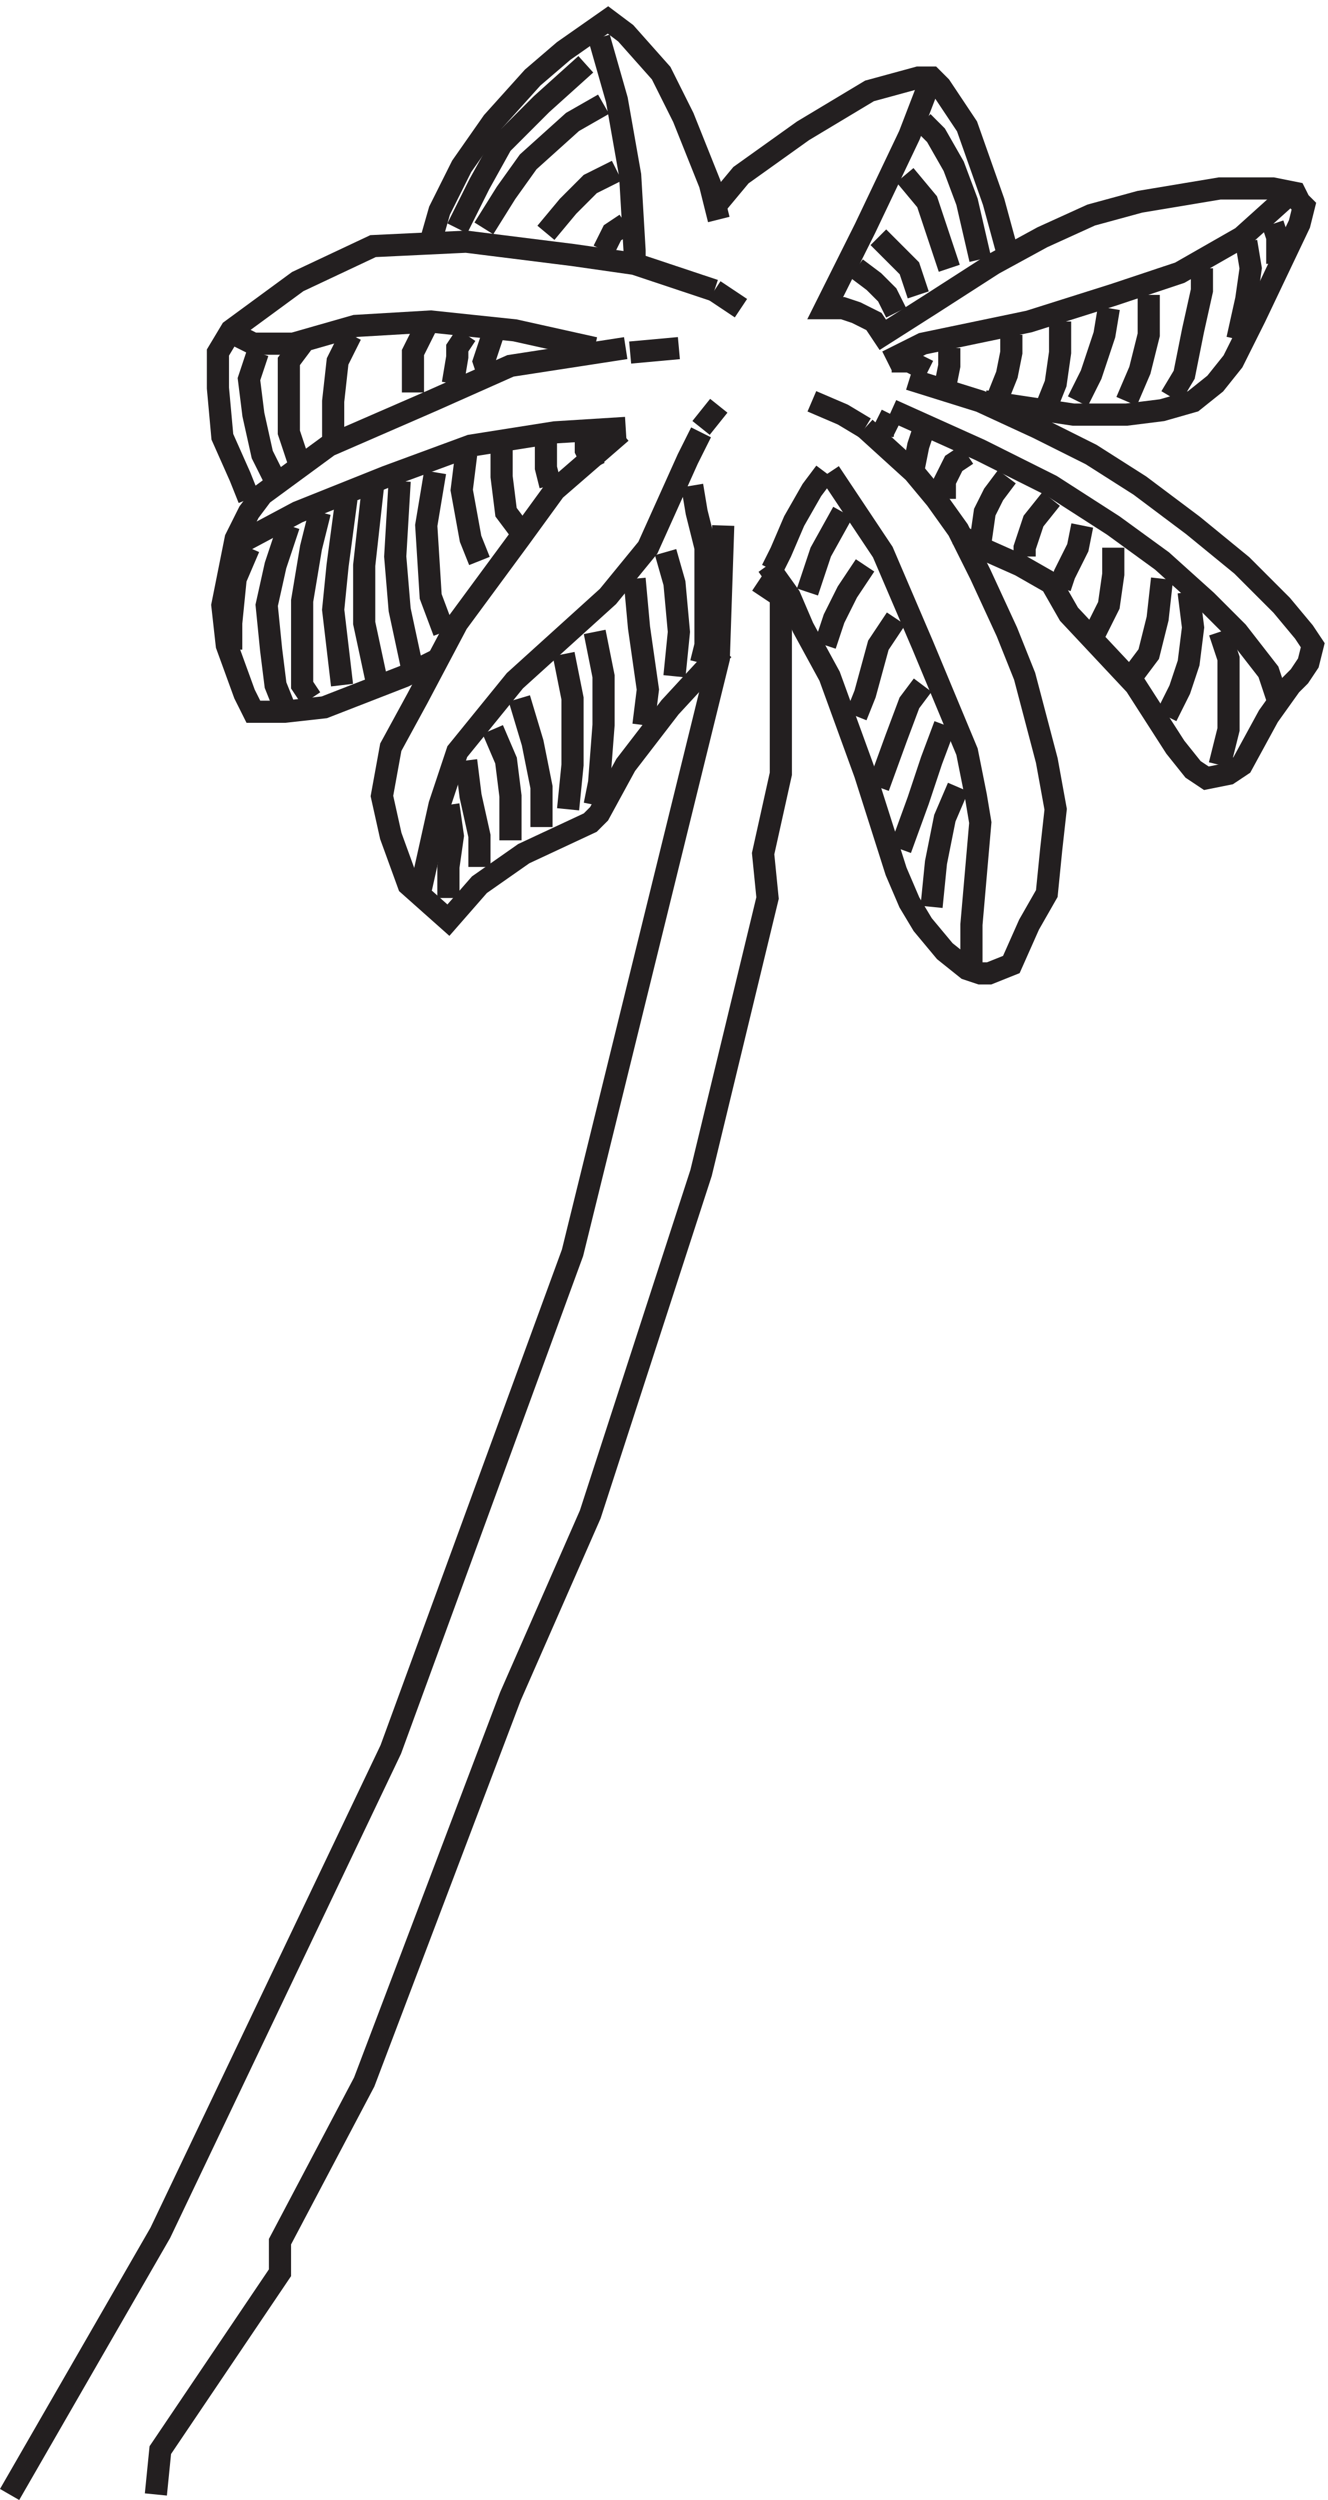 <svg xmlns="http://www.w3.org/2000/svg" xml:space="preserve" width="59.772" height="112.468"><path d="m292.832 702.668 16.5-15 7.5-9 7.5-10.5 7.5-15 9-19.5 6-15 7.5-28.5 3-16.5-1.5-13.5-1.5-15-6-10.5-6-13.5-7.5-3h-3l-4.5 1.5-7.5 6-7.5 9-4.5 7.5-4.5 10.5-10.5 33-12 33-9 16.5-4.5 10.5-7.5 10.5" style="fill:none;stroke:#231f20;stroke-width:7.5;stroke-linecap:butt;stroke-linejoin:miter;stroke-miterlimit:10;stroke-dasharray:none;stroke-opacity:1" transform="matrix(.133 0 0 -.133 -.011 112.706)"/><path d="m280.832 687.668 18-27 13.5-31.5 15-36 3-15 1.5-9-3-34.5v-13.5" style="fill:none;stroke:#231f20;stroke-width:7.5;stroke-linecap:butt;stroke-linejoin:miter;stroke-miterlimit:10;stroke-dasharray:none;stroke-opacity:1" transform="matrix(.133 0 0 -.133 -.011 112.706)"/><path d="m324.332 581.168-4.5-10.5-3-15-1.5-15m4.5 61.5-4.5-12-4.5-13.5-6-16.5m7.5 55.5-4.5-6-4.5-12-6-16.5m6 57-6-9-4.5-16.5-3-7.5m3 51-6-9-4.5-9-3-9m6 45-7.5-13.5-3-9-1.5-4.5m6 40.5-4.5-6-6-10.5-4.5-10.5-3-6m46.5 64.5 24-7.5 19.5-9 18-9 16.5-10.5 18-13.5 16.5-13.5 13.5-13.5 7.5-9 3-4.5-1.5-6-3-4.5-3-3-7.5-10.5-9-16.5-4.5-3-7.5-1.5-4.5 3-6 7.5-13.5 21-22.5 24-6 10.5-10.5 6-13.5 6-7.5 4.5" style="fill:none;stroke:#231f20;stroke-width:7.5;stroke-linecap:butt;stroke-linejoin:miter;stroke-miterlimit:10;stroke-dasharray:none;stroke-opacity:1" transform="matrix(.133 0 0 -.133 -.011 112.706)"/><path d="m301.832 708.668 30-13.5 24-12 21-13.5 16.5-12 15-13.5 10.5-10.5 10.5-13.5 3-9" style="fill:none;stroke:#231f20;stroke-width:7.5;stroke-linecap:butt;stroke-linejoin:miter;stroke-miterlimit:10;stroke-dasharray:none;stroke-opacity:1" transform="matrix(.133 0 0 -.133 -.011 112.706)"/><path d="m412.832 633.668 3-9v-24l-3-12m-10.5 58.496 1.5-12-1.5-12-3-9-4.5-9m-1.5 46.504-1.5-13.5-3-12-4.5-6m-7.5 41.996v-9l-1.5-10.5-4.5-9m-4.5 36-1.5-7.5-4.5-9-1.5-4.5m-3 30.004-6-7.5-3-9v-3m-6 27-4.5-6-3-6-1.5-10.5m-4.5 30-4.5-3-3-6v-6m-18 28.496-3-6v-1.5m13.5 1.504-1.5-4.5-1.5-7.5m24 22.5 30-4.5h18l12 1.5 10.5 3 7.5 6 6 7.5 7.5 15 15 31.5 1.5 6-1.5 1.5-1.5 3-7.5 1.5h-18l-27-4.5-16.5-4.5-16.5-7.5-16.5-9-21-13.5-16.5-10.5-3 4.5-6 3-4.5 1.5h-6l13.5 27 15 31.5 7.5 19.5" style="fill:none;stroke:#231f20;stroke-width:7.5;stroke-linecap:butt;stroke-linejoin:miter;stroke-miterlimit:10;stroke-dasharray:none;stroke-opacity:1" transform="matrix(.133 0 0 -.133 -.011 112.706)"/><path d="m435.332 780.668-15-13.5-21-12-22.5-7.5-28.5-9-36-7.5-12-6m130.5 46.5 1.5-4.5v-9m-10.5 7.5 1.5-9-1.5-10.5-3-13.5m-12 24v-7.5l-3-13.5-3-15-4.5-7.5m-7.5 34.5v-13.5l-3-12-4.5-10.5m-6 31.5-1.5-9-4.5-13.5-4.5-9m-6 27v-10.5l-1.5-10.5-3-7.5m-12 24v-6l-1.5-7.5-3-7.5m-16.5 16.496v-6l-1.5-7.5m-10.5 4.504 1.5 3-3 1.5h-6m39 37.5-4.5 16.5-9 25.5-9 13.5-3 3h-4.5l-16.5-4.5-22.5-13.5-21-15-7.5-9" style="fill:none;stroke:#231f20;stroke-width:7.5;stroke-linecap:butt;stroke-linejoin:miter;stroke-miterlimit:10;stroke-dasharray:none;stroke-opacity:1" transform="matrix(.133 0 0 -.133 -.011 112.706)"/><path d="m312.332 806.168 4.5-4.5 6-10.5 4.5-12 4.5-19.5m-42-3 6-4.5 4.5-4.5 3-6m-6 25.496 6-6 4.5-4.5 3-9m-4.5 40.504 7.5-9 3-9 4.5-13.5m-78 16.5-3 12-9 22.5-7.5 15-12 13.5-6 4.5-15-10.5-10.5-9-13.5-15-10.5-15-7.5-15-3-10.5" style="fill:none;stroke:#231f20;stroke-width:7.5;stroke-linecap:butt;stroke-linejoin:miter;stroke-miterlimit:10;stroke-dasharray:none;stroke-opacity:1" transform="matrix(.133 0 0 -.133 -.011 112.706)"/><path d="m202.832 834.664 6-21 4.5-25.5 1.5-25.5v-6m-3 15.004-4.5-3-3-6m4.5 26.996-9-4.5-7.5-7.5-7.5-9m19.5 43.5-10.5-6-15-13.5-7.5-10.5-7.5-12m34.5 55.504-15-13.5-13.5-13.5-7.5-13.5-7.5-15" style="fill:none;stroke:#231f20;stroke-width:7.5;stroke-linecap:butt;stroke-linejoin:miter;stroke-miterlimit:10;stroke-dasharray:none;stroke-opacity:1" transform="matrix(.133 0 0 -.133 -.011 112.706)"/><path d="m241.832 749.168-27 9-21 3-36 4.5-31.5-1.5-25.5-12-22.5-16.5-4.5-7.5v-12l1.5-16.5 6-13.5 3-7.5" style="fill:none;stroke:#231f20;stroke-width:7.5;stroke-linecap:butt;stroke-linejoin:miter;stroke-miterlimit:10;stroke-dasharray:none;stroke-opacity:1" transform="matrix(.133 0 0 -.133 -.011 112.706)"/><path d="m79.832 734.168 6-3h13.5l21 6 25.5 1.5 28.5-3 27-6" style="fill:none;stroke:#231f20;stroke-width:7.5;stroke-linecap:butt;stroke-linejoin:miter;stroke-miterlimit:10;stroke-dasharray:none;stroke-opacity:1" transform="matrix(.133 0 0 -.133 -.011 112.706)"/><path d="m166.832 734.168-1.5-4.5-1.5-4.5 1.5-4.5m-7.5 13.5-3-4.5v-3l-1.5-9m-9 19.496-4.5-9v-13.5m-21 19.504-4.5-9-1.5-13.5v-12m-10.5 31.5-4.5-6v-24l3-9m-13.5 36-3-9 1.5-12 3-13.5 4.5-9m118.5 44.996-39-6-27-12-34.5-15-22.5-16.5-4.5-6-4.5-9-4.5-22.5 1.5-13.5 6-16.5 3-6h10.5l13.5 1.5 27 10.5 12 6" style="fill:none;stroke:#231f20;stroke-width:7.5;stroke-linecap:butt;stroke-linejoin:miter;stroke-miterlimit:10;stroke-dasharray:none;stroke-opacity:1" transform="matrix(.133 0 0 -.133 -.011 112.706)"/><path d="m211.832 702.668-24-1.5-28.5-4.5-28.5-10.5-30-12-22.5-12m6-.004-4.5-10.5-1.5-15v-9" style="fill:none;stroke:#231f20;stroke-width:7.5;stroke-linecap:butt;stroke-linejoin:miter;stroke-miterlimit:10;stroke-dasharray:none;stroke-opacity:1" transform="matrix(.133 0 0 -.133 -.011 112.706)"/><path d="m97.832 669.664-4.5-13.5-3-13.5 1.5-15 1.5-12 3-7.5m12 66.004-3-12-3-18v-28.5l3-4.5m12 67.5-3-22.5-1.5-15 3-25.5m10.5 67.5-3-27v-19.5l4.5-21m7.5 68.996-1.5-25.5 1.5-18 4.5-21m7.5 67.504-3-18 1.5-24 4.5-12m7.5 60-1.5-12 3-16.5 3-7.5m7.5 39v-10.5l1.5-12 4.5-6m9 30v-9l1.5-6m12 18v-6l3-6" style="fill:none;stroke:#231f20;stroke-width:7.5;stroke-linecap:butt;stroke-linejoin:miter;stroke-miterlimit:10;stroke-dasharray:none;stroke-opacity:1" transform="matrix(.133 0 0 -.133 -.011 112.706)"/><path d="m210.332 701.168-22.5-19.5-12-16.5-21-28.5-13.5-25.5-9-16.5-3-16.5 3-13.5 6-16.5 13.5-12 10.5 12 15 10.5 22.5 10.5 3 3 9 16.5 15 19.5 18 19.5" style="fill:none;stroke:#231f20;stroke-width:7.5;stroke-linecap:butt;stroke-linejoin:miter;stroke-miterlimit:10;stroke-dasharray:none;stroke-opacity:1" transform="matrix(.133 0 0 -.133 -.011 112.706)"/><path d="m237.332 701.168-4.5-9-13.5-30-13.5-16.5-31.5-28.5-19.5-24-6-18-6-27-1.5-1.5m93 136.5 1.5-9 3-12v-33l-1.5-6" style="fill:none;stroke:#231f20;stroke-width:7.5;stroke-linecap:butt;stroke-linejoin:miter;stroke-miterlimit:10;stroke-dasharray:none;stroke-opacity:1" transform="matrix(.133 0 0 -.133 -.011 112.706)"/><path d="m151.832 575.168 1.5-10.5-1.5-10.5v-10.5m6 46.5 1.5-12 3-13.5v-10.5m4.5 46.5 4.5-10.5 1.5-12v-15m52.5 97.5 3-10.5 1.5-16.5-1.5-15m-13.5 33 1.5-16.5 3-21-1.5-12m-16.5 31.5 3-15v-16.5l-1.5-19.5-1.5-7.5m-10.5 51 3-15v-22.5l-1.5-15m-16.5 37.5 4.5-15 3-15v-13.5" style="fill:none;stroke:#231f20;stroke-width:7.5;stroke-linecap:butt;stroke-linejoin:miter;stroke-miterlimit:10;stroke-dasharray:none;stroke-opacity:1" transform="matrix(.133 0 0 -.133 -.011 112.706)"/><path d="m244.832 669.664-1.5-45-49.5-201-61.5-168-78-163.5-51-88.5" style="fill:none;stroke:#231f20;stroke-width:7.5;stroke-linecap:butt;stroke-linejoin:miter;stroke-miterlimit:10;stroke-dasharray:none;stroke-opacity:1" transform="matrix(.133 0 0 -.133 -.011 112.706)"/><path d="m52.832 3.668 1.5 15 40.5 60v10.5l28.5 54 49.5 130.5 27 61.5 37.5 115.5 22.5 93-1.5 15 6 27v60l-4.5 3 3 4.5m-21 96 9-6m-37.5-15.004 16.5 1.5m7.5-26.996 6 7.5m49.5-7.5-7.5 4.5-10.5 4.5" style="fill:none;stroke:#231f20;stroke-width:7.5;stroke-linecap:butt;stroke-linejoin:miter;stroke-miterlimit:10;stroke-dasharray:none;stroke-opacity:1" transform="matrix(.133 0 0 -.133 -.011 112.706)"/></svg>
